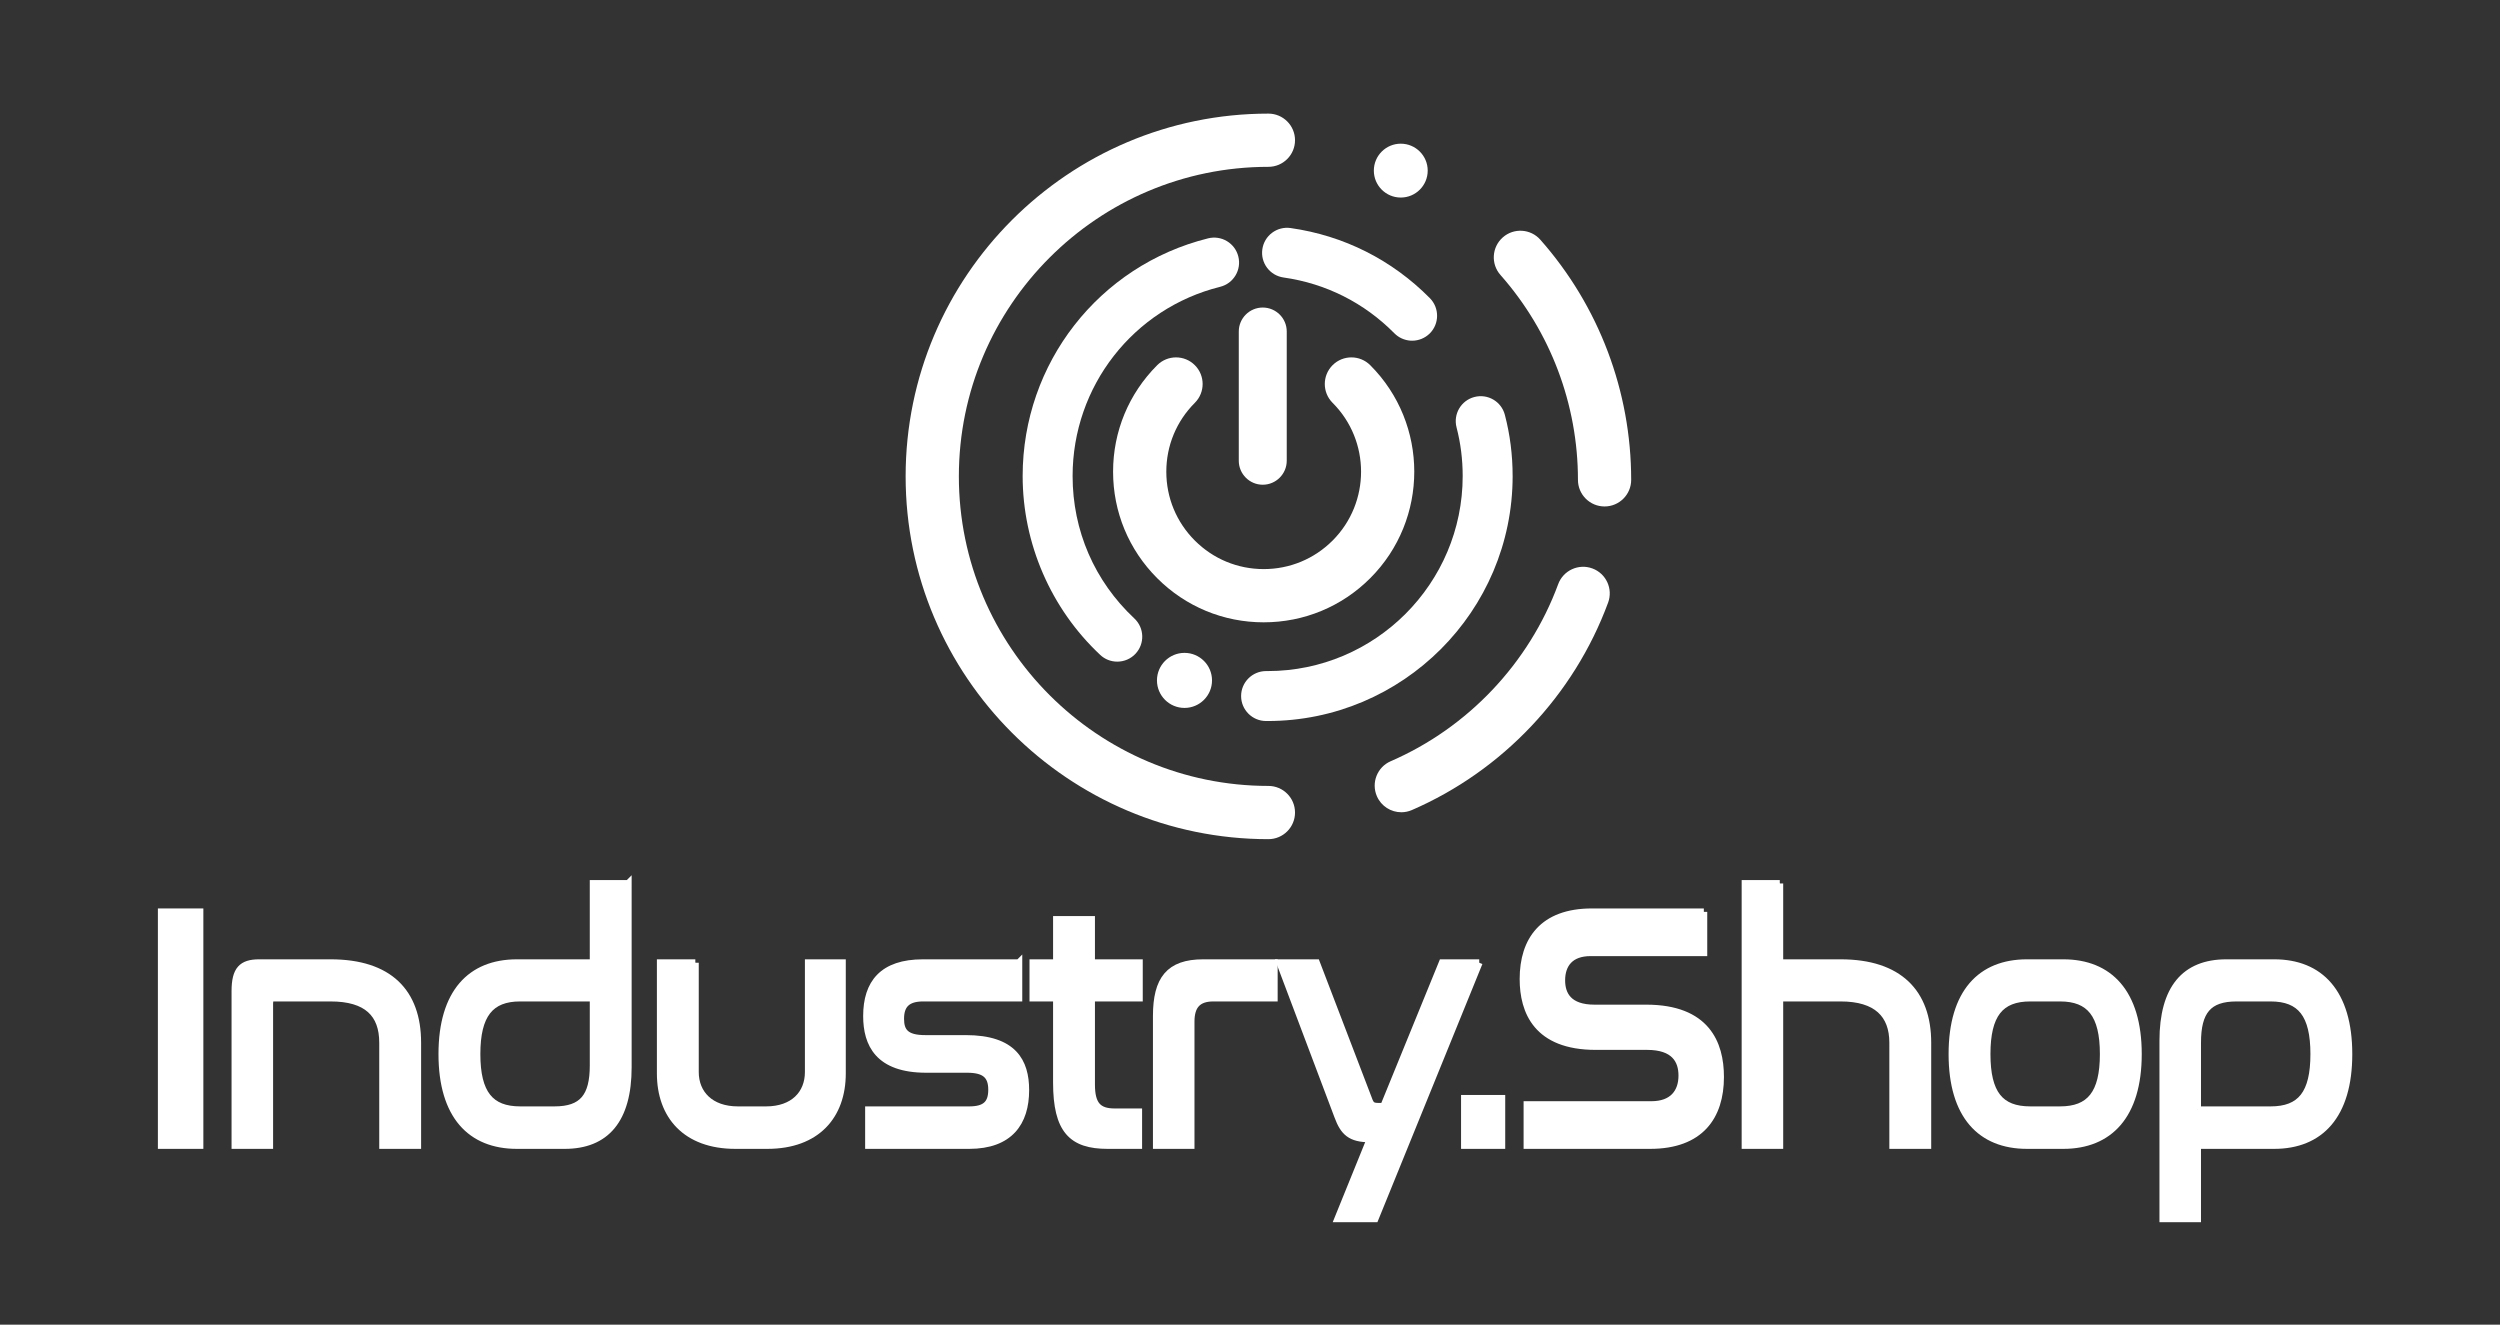 <?xml version="1.0" encoding="UTF-8"?><svg id="Layer_1" xmlns="http://www.w3.org/2000/svg" viewBox="0 0 518.861 274.932"><rect x="0" y="0" width="518.861" height="274.932" fill="#333333" stroke="none"/><defs><style>.cls-1,.cls-2{fill:#fff;}.cls-2{stroke:#fff;stroke-miterlimit:10;stroke-width:1.417px;}</style></defs><path class="cls-2" d="M41.497,189.251v48.48h-8.02v-48.48h8.02Z"/><path class="cls-2" d="M68.613,199.809c12.165,0,18.077,6.105,18.077,16.591v21.332h-7.271v-21.332c0-5.961-3.263-9.265-10.806-9.265h-11.758c-.612,0-.884.359-.884,1.077v29.52h-7.204v-32.033c0-4.453,1.428-5.89,5.029-5.89h14.816Z"/><path class="cls-2" d="M130.385,183.362v38.138c0,10.917-4.621,16.232-13.185,16.232h-9.923c-9.582,0-15.563-6.177-15.563-18.961s5.981-18.961,15.563-18.961h15.836v-16.447h7.271ZM123.114,221.14v-14.005h-15.156c-6.185,0-8.971,3.448-8.971,11.635,0,8.188,2.786,11.563,8.971,11.563h7.137c5.776,0,8.02-2.729,8.02-9.193Z"/><path class="cls-2" d="M144.314,199.809v22.696c0,4.453,3.126,7.829,8.835,7.829h5.845c5.709,0,8.768-3.375,8.768-7.829v-22.696h7.067v22.983c0,8.763-5.301,14.939-15.563,14.939h-6.66c-10.262,0-15.563-6.177-15.563-14.939v-22.983h7.272Z"/><path class="cls-2" d="M211.456,199.809v7.326h-19.845c-3.33,0-4.689,1.437-4.689,4.31,0,2.657,1.088,4.094,5.098,4.094h8.427c9.923,0,12.438,4.812,12.438,10.702,0,6.751-3.33,11.492-11.758,11.492h-20.864v-7.398h20.864c3.33,0,4.689-1.221,4.689-4.166,0-3.017-1.495-4.238-5.097-4.238h-8.496c-9.922,0-12.369-5.243-12.369-11.061,0-6.823,3.33-11.061,11.689-11.061h19.913Z"/><path class="cls-2" d="M219.269,199.809v-8.978h7.272v8.978h9.923v7.326h-9.923v17.956c0,4.237,1.427,5.674,4.825,5.674h4.961v6.967h-6.456c-7.408,0-10.603-3.16-10.603-13.072v-17.525h-4.893v-7.326h4.893Z"/><path class="cls-2" d="M264.462,199.809v7.326h-12.641c-3.194,0-4.622,1.58-4.622,4.884v25.713h-7.203v-26.862c0-7.613,2.65-11.061,9.718-11.061h14.748Z"/><path class="cls-2" d="M307.004,199.809l-21.612,53.149h-7.748l6.729-16.591c-4.077,0-5.505-1.365-6.729-4.668l-12.029-31.89h7.612l10.806,28.227c.476,1.365.815,1.58,2.175,1.58h.952l12.165-29.807h7.68Z"/><path class="cls-2" d="M311.691,227.964v9.768h-7.748v-9.768h7.748Z"/><path class="cls-2" d="M353.621,189.251v8.475h-23.515c-4.146,0-5.981,2.37-5.981,5.746,0,2.945,1.428,5.746,6.797,5.746h10.738c12.505,0,15.427,7.326,15.427,14.292,0,8.188-4.146,14.221-14.611,14.221h-25.555v-8.475h25.826c4.35,0,6.32-2.514,6.32-6.033,0-3.16-1.562-6.033-7.204-6.033h-10.67c-12.233,0-15.088-7.254-15.088-14.005,0-8.044,4.078-13.934,14.272-13.934h23.243Z"/><path class="cls-2" d="M369.384,183.362v16.447h12.641c12.098,0,18.078,6.177,18.078,16.591v21.332h-7.271v-21.332c0-5.817-3.33-9.265-10.807-9.265h-12.641v30.597h-7.204v-54.37h7.204Z"/><path class="cls-2" d="M428.235,199.809c9.515,0,15.563,6.177,15.563,18.961s-6.049,18.961-15.563,18.961h-7.544c-9.582,0-15.563-6.177-15.563-18.961s5.981-18.961,15.563-18.961h7.544ZM421.37,207.135c-6.252,0-8.971,3.448-8.971,11.635,0,8.188,2.719,11.563,8.971,11.563h6.185c6.185,0,8.972-3.375,8.972-11.563,0-8.188-2.787-11.635-8.972-11.635h-6.185Z"/><path class="cls-2" d="M471.999,199.809c9.515,0,15.495,6.177,15.495,18.961s-5.98,18.961-15.495,18.961h-15.903v15.227h-7.204v-36.917c0-10.917,4.554-16.232,13.185-16.232h9.923ZM456.096,230.334h15.155c6.253,0,8.972-3.375,8.972-11.563,0-8.188-2.719-11.635-8.972-11.635h-7.067c-5.846,0-8.088,2.729-8.088,9.265v13.934Z"/><path class="cls-1" d="M263.25,174.165c-41.516,0-75.292-33.776-75.292-75.293s33.776-75.292,75.292-75.292c3.051,0,5.524,2.473,5.524,5.523s-2.473,5.523-5.524,5.523c-35.425,0-64.244,28.821-64.244,64.245s28.819,64.245,64.244,64.245c3.051,0,5.524,2.473,5.524,5.524s-2.473,5.524-5.524,5.524Z"/><path class="cls-1" d="M333.019,105.113c-3.051,0-5.524-2.473-5.524-5.523,0-15.682-5.712-30.784-16.084-42.522-2.02-2.286-1.804-5.777.482-7.797s5.777-1.804,7.797.482c12.157,13.759,18.853,31.458,18.853,49.837,0,3.051-2.473,5.523-5.524,5.523Z"/><path class="cls-1" d="M262.277,129.16c-8.351,0-16.201-3.252-22.106-9.157-5.905-5.904-9.157-13.755-9.157-22.105s3.252-16.201,9.157-22.106c2.157-2.156,5.654-2.157,7.811 0,2.157,2.157,2.157,5.654,0,7.811-3.818,3.818-5.921,8.894-5.921,14.294,0,5.399,2.103,10.476,5.921,14.294,3.818,3.818,8.894,5.921,14.295,5.921,5.4,0,10.476-2.103,14.294-5.921,7.881-7.882,7.881-20.707,0-28.588-2.157-2.157-2.157-5.655,0-7.812,2.157-2.156,5.654-2.156,7.811,0,12.189,12.189,12.189,32.022,0,44.211-5.904,5.905-13.755,9.157-22.105,9.157Z"/><path class="cls-1" d="M290.723,29.821c3.087,0,5.59,2.503,5.59,5.59s-2.503,5.59-5.59,5.59-5.59-2.503-5.59-5.59,2.503-5.59,5.59-5.59Z"/><path class="cls-1" d="M290.835,168.579c-2.134,0-4.167-1.245-5.07-3.327-1.214-2.799.07-6.051,2.869-7.265,16.043-6.959,28.711-20.351,34.756-36.74,1.055-2.862,4.231-4.327,7.093-3.271,2.862,1.055,4.326,4.231,3.271,7.094-7.083,19.206-21.925,34.898-40.723,43.052-.716.311-1.462.458-2.195.458Z"/><path class="cls-1" d="M253.237,59.525c-18.028,4.497-30.624,20.647-30.624,39.276,0,11.325,4.552,21.816,12.814,29.556,2.089,1.949,2.198,5.238.241,7.327-.974,1.044-2.354,1.637-3.78,1.637-1.325,0-2.58-.491-3.539-1.395-10.234-9.579-16.103-23.11-16.103-37.125,0-23.399,15.823-43.68,38.481-49.331,1.333-.335,2.728-.133,3.921.577,1.185.717,2.026,1.847,2.362,3.196.694,2.775-.998,5.596-3.773,6.282Z"/><path class="cls-1" d="M313.939,98.801c0,28.036-22.814,50.843-50.851,50.843h-.32c-2.86,0-5.183-2.323-5.183-5.183s2.323-5.183,5.183-5.183h.32c22.323,0,40.484-18.161,40.484-40.476,0-3.453-.429-6.851-1.271-10.086-.725-2.767.935-5.604,3.702-6.321,2.767-.725,5.604.935,6.321,3.702,1.076,4.092,1.613,8.363,1.613,12.705Z"/><path class="cls-1" d="M296.729,69.214c-.974.959-2.292,1.497-3.648,1.497-.109,0-.218-.008-.327-.008-1.27-.086-2.463-.624-3.359-1.528-6.267-6.337-14.217-10.335-23.001-11.582-1.372-.195-2.588-.912-3.422-2.019-.826-1.107-1.177-2.471-.982-3.843.398-2.822,3.017-4.801,5.854-4.404,11.045,1.567,21.045,6.594,28.917,14.552,2.011,2.034,1.995,5.324-.031,7.334Z"/><path class="cls-1" d="M251.548,141.213c0-3.155-2.558-5.713-5.713-5.713s-5.713,2.558-5.713,5.713,2.558,5.713,5.713,5.713,5.713-2.558,5.713-5.713Z"/><path class="cls-1" d="M267.056,68.801v26.82c0,2.744-2.237,4.981-4.981,4.981s-4.973-2.237-4.973-4.981v-26.82c0-2.744,2.229-4.973,4.973-4.973s4.981,2.229,4.981,4.973Z"/></svg>